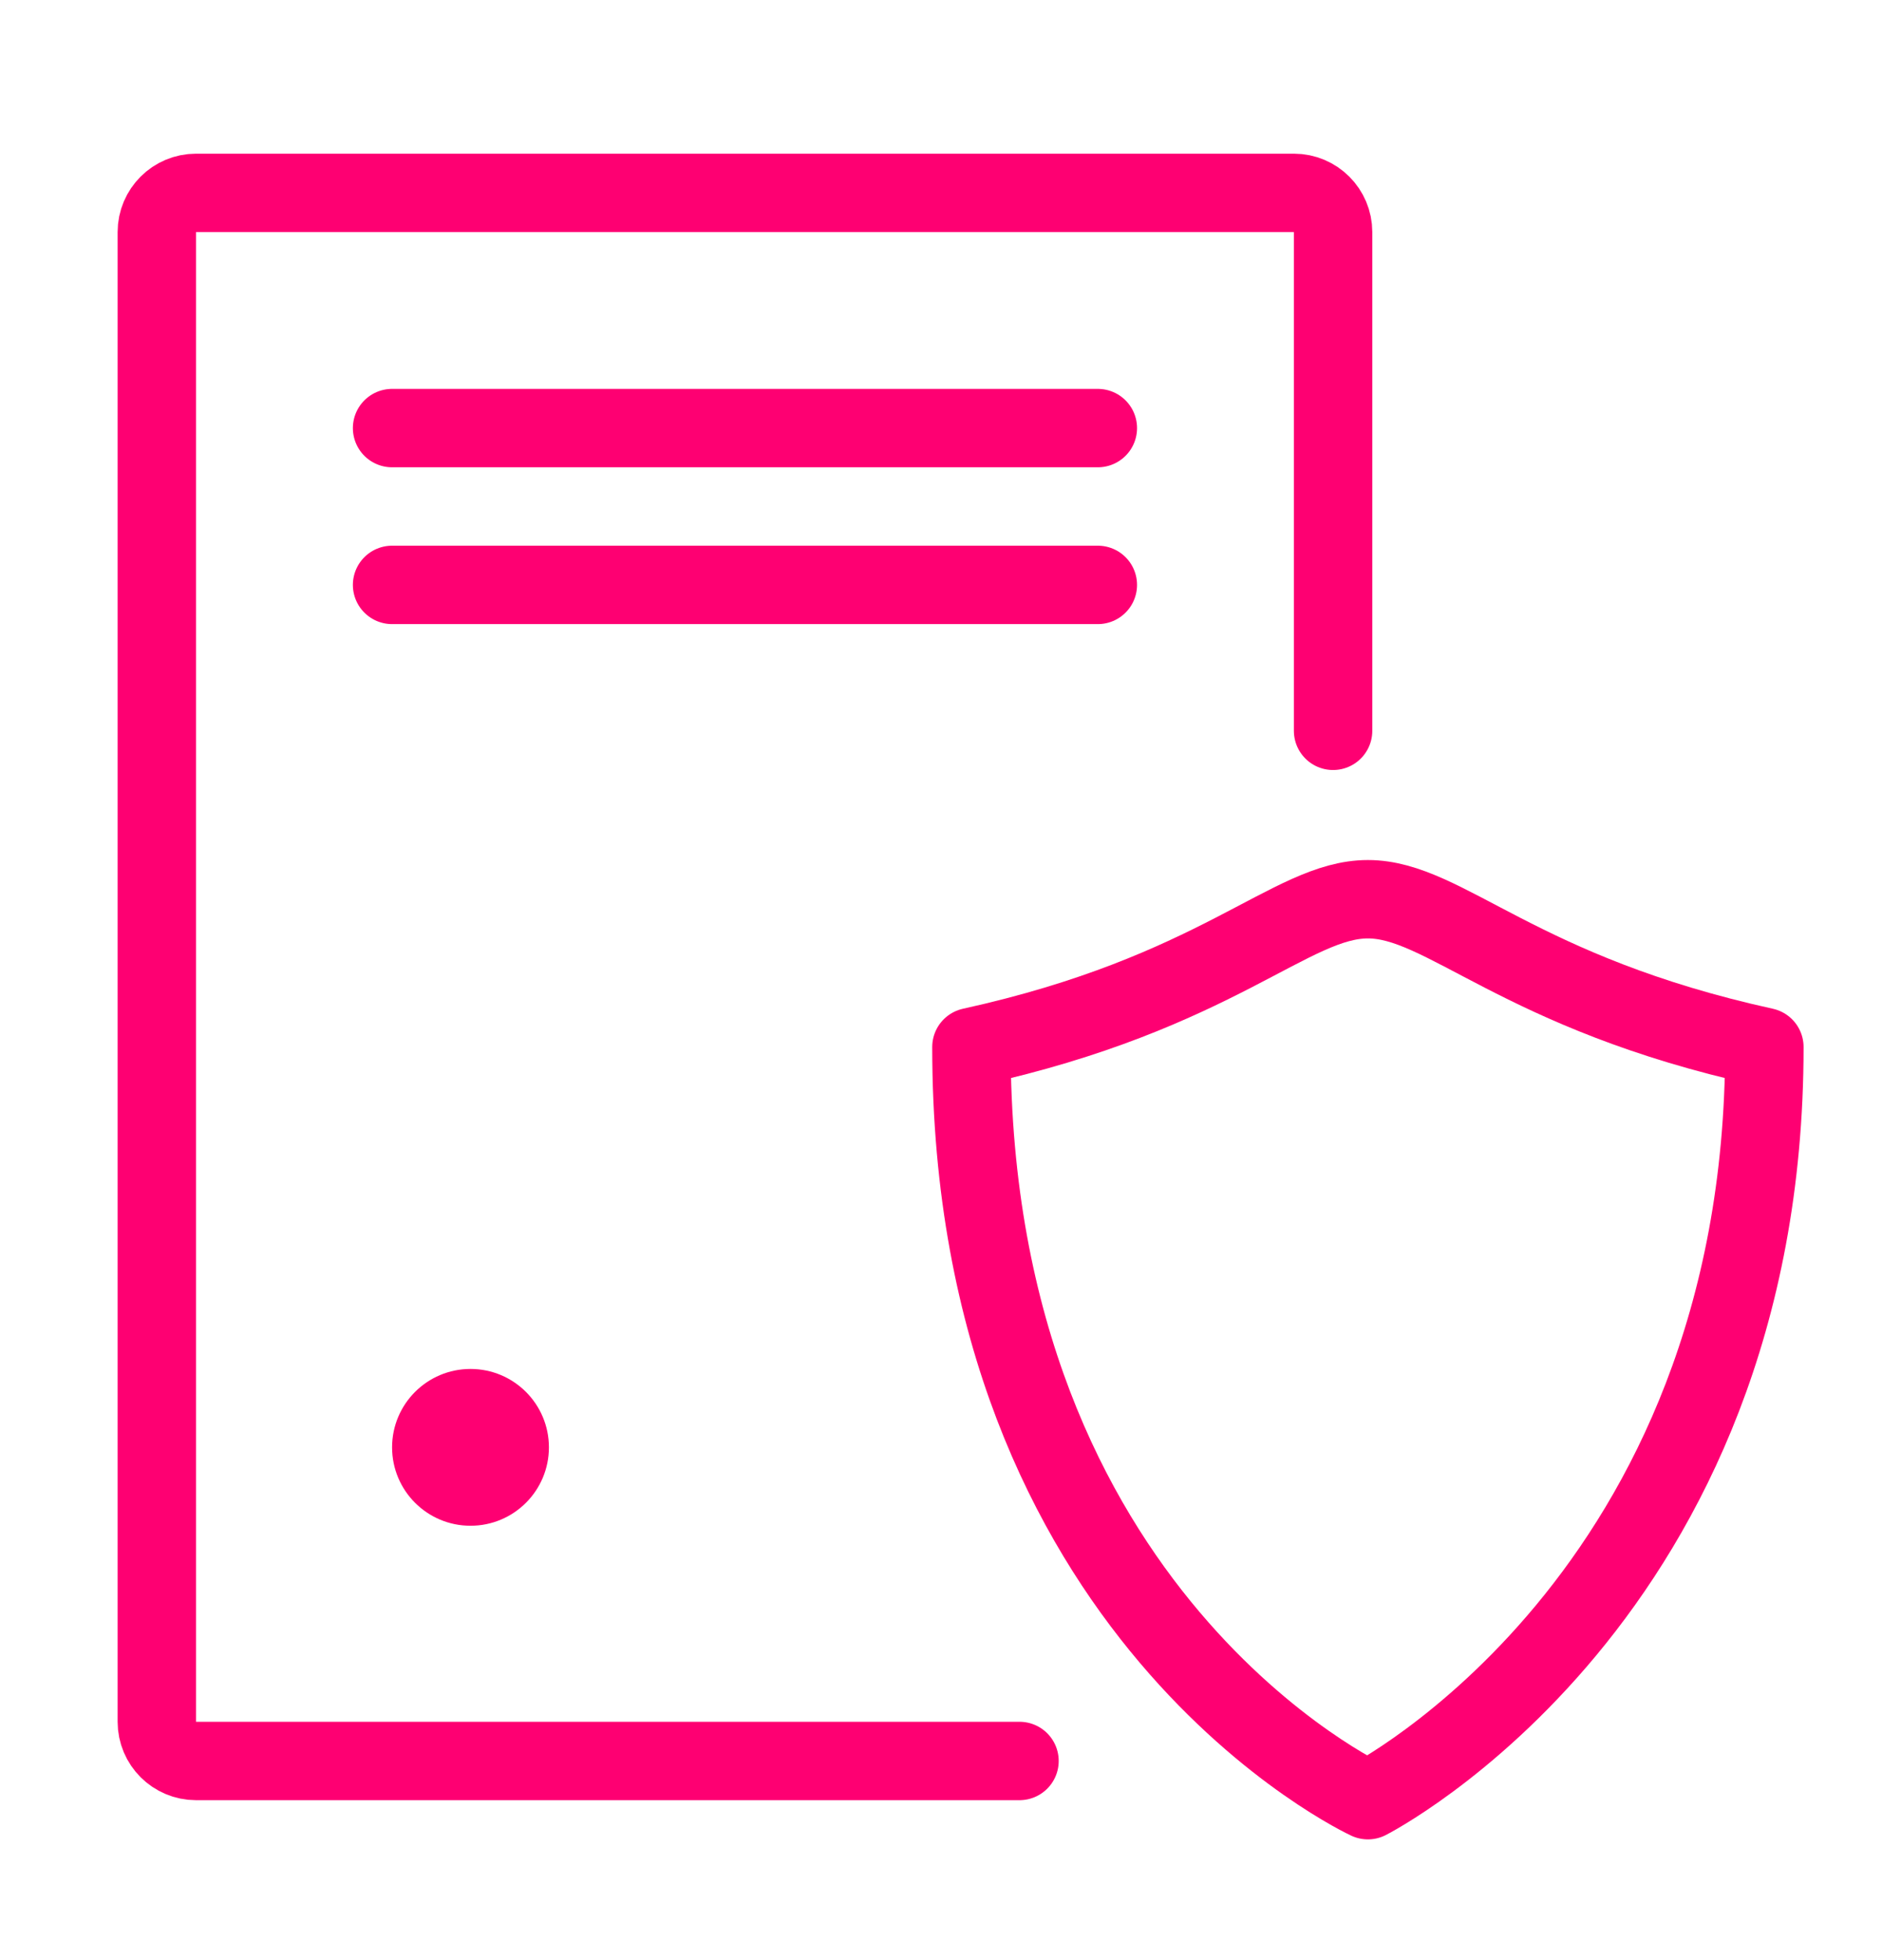 <svg width="24" height="25" viewBox="0 0 24 25" fill="none" xmlns="http://www.w3.org/2000/svg">
<path d="M13.001 22.46L2.5 22.46C2.224 22.46 2 22.236 2 21.96L2 2.96C2 2.684 2.224 2.46 2.5 2.46L16.5 2.46C16.776 2.46 17 2.684 17 2.96L17 9.321" stroke="#FE0072" stroke-linecap="round"/>
<path d="M17.444 22.96C17.444 22.96 12.388 20.625 12.388 13.354C15.533 12.663 16.457 11.469 17.444 11.469C18.43 11.469 19.355 12.663 22.5 13.354C22.5 20.384 17.444 22.96 17.444 22.96Z" stroke="#FE0072" stroke-miterlimit="10" stroke-linecap="round" stroke-linejoin="round"/>
<path d="M5 5.46L14 5.46" stroke="#FE0072" stroke-linecap="round"/>
<path d="M5 7.46L14 7.46" stroke="#FE0072" stroke-linecap="round"/>
<circle cx="6" cy="18.46" r="1" fill="#FE0072"/>
</svg>
